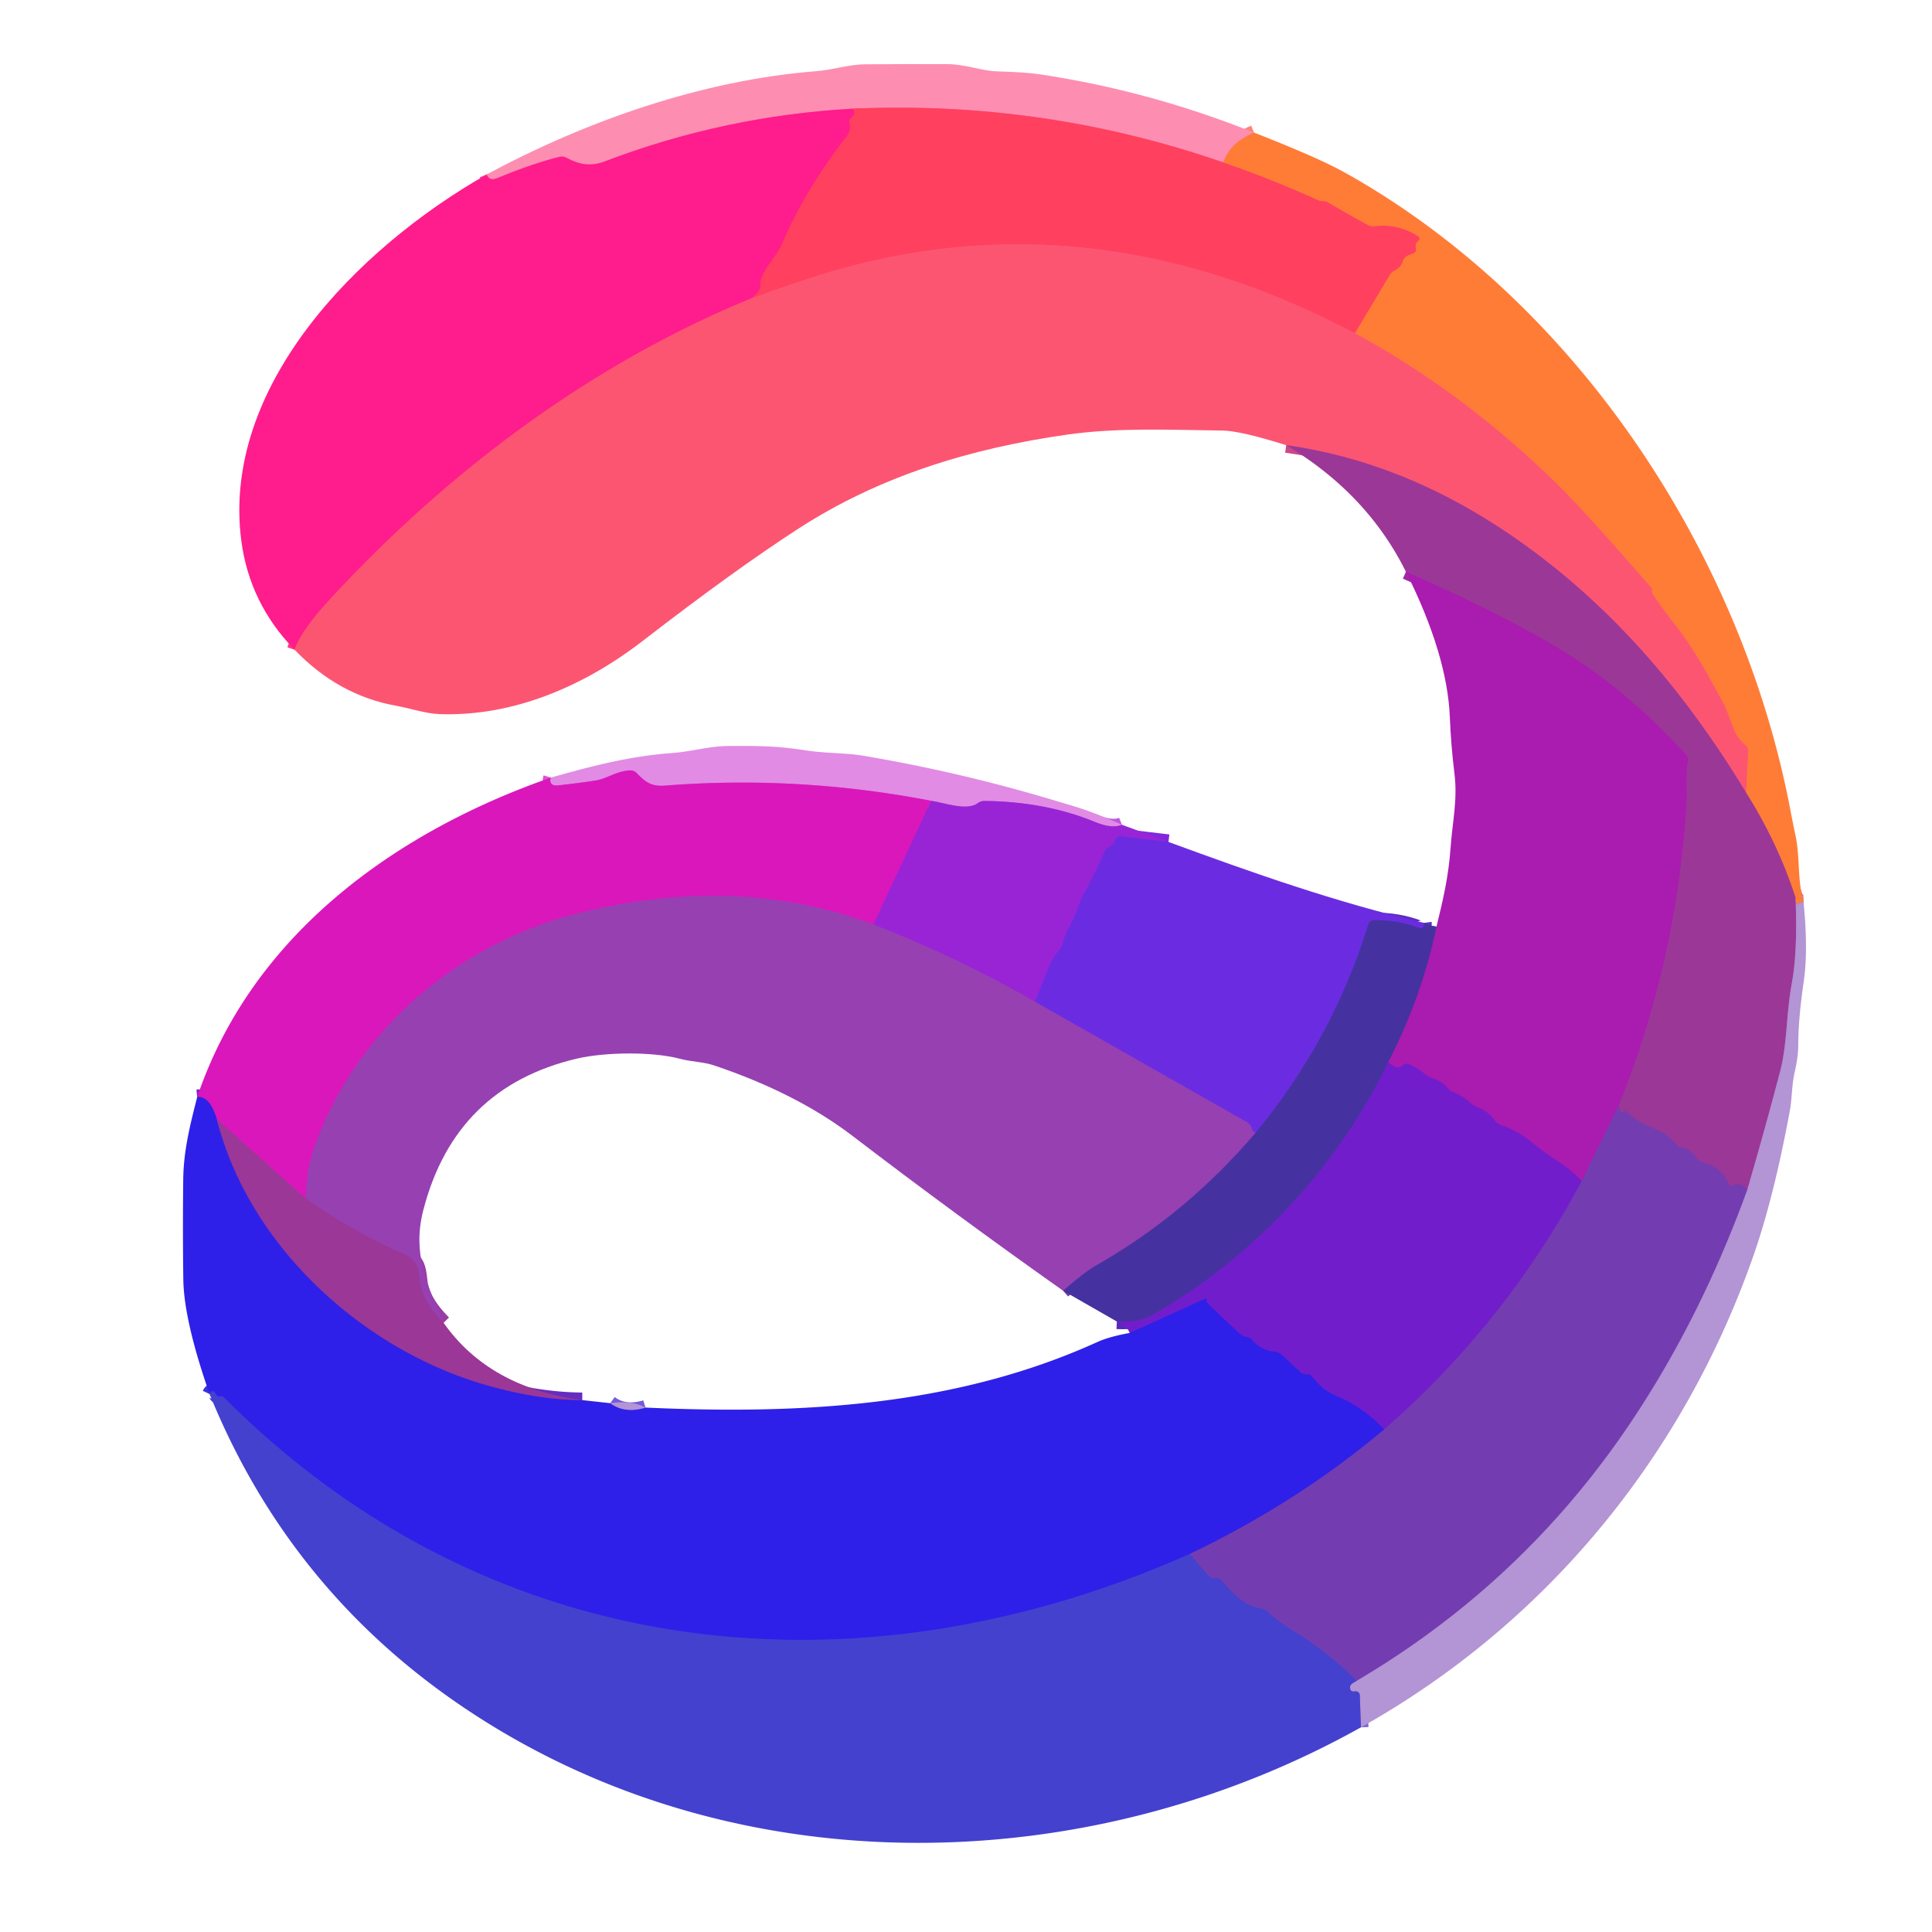 <svg viewBox="0.00 0.00 256.00 256.00" version="1.1" xmlns="http://www.w3.org/2000/svg">
<g stroke-linecap="butt" fill="none" stroke-width="2.00">
<path d="M 166.17 17.57
  Q 162.96 18.91 162.11 21.53" stroke="#ff8575"></path>
<path d="M 162.11 21.53
  Q 138.30 13.28 113.00 14.40" stroke="#ff6789"></path>
<path d="M 113.00 14.40
  Q 95.95 15.35 80.05 21.42
  C 78.25 22.11 76.67 21.78 75.08 20.92
  Q 74.61 20.66 74.10 20.79
  Q 70.58 21.67 65.88 23.61
  Q 64.84 24.04 64.48 23.12" stroke="#ff559f"></path>
<path d="M 99.48 39.56
  C 78.45 48.19 59.50 62.35 43.92 79.18
  Q 39.88 83.54 39.03 86.09" stroke="#fe397f"></path>
<path d="M 162.11 21.53
  Q 168.41 23.69 174.70 26.54
  Q 174.87 26.62 175.07 26.63
  Q 175.27 26.64 175.46 26.65
  Q 175.74 26.67 176.00 26.83
  Q 178.52 28.33 181.19 29.78
  Q 181.64 30.03 182.15 29.97
  Q 185.26 29.59 187.93 31.32
  A 0.37 0.36 42.5 0 1 187.96 31.91
  Q 187.47 32.29 187.61 32.88
  Q 187.73 33.40 187.24 33.59
  L 186.58 33.85
  A 1.17 1.15 88.5 0 0 185.92 34.56
  Q 185.63 35.45 184.76 35.87
  A 1.39 1.37 2.2 0 0 184.18 36.40
  L 179.54 44.16" stroke="#ff5e4b"></path>
<path d="M 179.54 44.16
  C 157.89 32.72 134.99 28.96 111.00 35.72
  Q 106.73 36.93 99.48 39.56" stroke="#fe4b69"></path>
<path d="M 99.48 39.56
  Q 100.83 38.62 100.77 37.63
  Q 100.73 37.14 100.93 36.69
  C 101.67 35.01 102.92 33.91 103.61 32.29
  Q 106.71 25.05 112.23 17.98
  Q 112.78 17.27 112.54 16.25
  Q 112.44 15.85 112.77 15.59
  Q 113.44 15.06 113.00 14.40" stroke="#ff2e76"></path>
<path d="M 238.98 119.52
  Q 238.45 119.53 238.29 119.77
  Q 238.13 120.00 238.00 119.75
  Q 237.83 119.39 237.92 118.96" stroke="#d98886"></path>
<path d="M 237.92 118.96
  Q 235.57 111.69 231.33 104.98" stroke="#cd5a67"></path>
<path d="M 231.33 104.98
  L 231.64 99.56
  Q 231.66 99.07 231.30 98.76
  Q 230.18 97.80 229.69 96.50
  Q 228.64 93.73 228.60 93.66
  C 226.52 89.81 224.62 86.14 221.82 82.61
  Q 220.27 80.67 218.91 78.59
  Q 218.88 78.54 218.88 78.48
  L 218.88 78.03
  Q 218.88 77.96 218.83 77.90
  Q 209.98 67.74 206.34 64.16
  Q 193.97 52.02 179.54 44.16" stroke="#fe6955"></path>
<path d="M 231.33 104.98
  C 222.91 91.09 212.59 79.07 198.95 70.08
  Q 185.27 61.07 170.43 58.99" stroke="#cc4685"></path>
<path d="M 180.33 228.88
  L 180.18 224.62
  A 0.55 0.54 -6.0 0 0 179.54 224.11
  Q 178.92 224.22 178.89 223.67
  Q 178.86 223.25 179.22 223.04
  L 179.76 222.71" stroke="#7c6bd1"></path>
<path d="M 179.76 222.71
  Q 201.83 209.70 216.05 188.51
  Q 225.35 174.65 231.53 157.61" stroke="#9369c3"></path>
<path d="M 237.92 118.96
  Q 238.21 126.04 237.43 130.26
  C 236.67 134.36 236.82 138.34 235.91 141.83
  Q 234.22 148.29 232.38 154.69
  Q 231.98 156.10 231.53 157.61" stroke="#a766b6"></path>
<path d="M 231.53 157.61
  Q 230.59 156.59 229.69 157.07
  Q 229.28 157.29 229.09 156.87
  Q 228.01 154.55 225.54 154.00
  Q 225.11 153.90 224.88 153.53
  Q 224.13 152.31 222.86 152.07
  Q 222.37 151.98 222.06 151.59
  C 220.23 149.29 217.70 149.54 215.54 147.29
  Q 215.42 147.16 215.26 147.24
  Q 215.11 147.32 214.95 147.39
  A 0.14 0.13 -15.5 0 1 214.75 147.28
  Q 214.73 146.97 214.41 146.65" stroke="#873aa4"></path>
<path d="M 214.41 146.65
  Q 222.23 127.31 223.45 106.40
  C 223.54 104.89 223.28 102.73 223.63 100.82
  Q 223.72 100.35 223.39 99.99
  Q 215.51 91.35 206.86 86.13
  Q 198.70 81.19 186.29 75.76" stroke="#a329a4"></path>
<path d="M 179.76 222.71
  Q 175.85 218.81 171.24 216.02
  Q 169.47 214.94 167.94 213.54
  Q 167.59 213.22 167.12 213.14
  C 164.60 212.71 163.39 211.10 161.73 209.30
  Q 161.55 209.10 161.27 209.10
  L 160.80 209.10
  A 0.87 0.85 69.1 0 1 160.15 208.80
  L 157.63 205.92" stroke="#5c3fc0"></path>
<path d="M 214.41 146.65
  L 209.59 156.50" stroke="#8f2cb1"></path>
<path d="M 209.59 156.50
  Q 208.09 154.93 206.34 153.82
  Q 204.74 152.81 202.99 151.38
  Q 201.14 149.85 198.82 149.05
  Q 198.36 148.89 198.08 148.49
  Q 197.18 147.23 195.74 146.69
  Q 195.26 146.51 194.88 146.17
  Q 193.88 145.24 192.62 144.75
  Q 192.18 144.58 191.87 144.22
  Q 191.00 143.21 189.66 142.83
  Q 189.23 142.71 188.89 142.40
  Q 187.92 141.54 186.74 141.03
  Q 186.23 140.81 185.83 141.19
  Q 185.12 141.86 183.94 140.73" stroke="#8e1cbe"></path>
<path d="M 183.94 140.73
  Q 188.39 132.14 190.34 122.79" stroke="#7827a8"></path>
<path d="M 209.59 156.50
  Q 199.55 175.32 183.43 189.40" stroke="#732dbe"></path>
<path d="M 183.43 189.40
  Q 180.47 186.36 177.17 185.02
  C 175.53 184.35 174.70 183.44 173.63 182.17
  Q 173.58 182.12 173.51 182.12
  L 173.09 182.12
  Q 172.65 182.12 172.32 181.82
  L 169.79 179.49
  Q 169.44 179.17 168.97 179.13
  Q 167.09 178.96 165.90 177.54
  Q 165.64 177.24 165.25 177.17
  Q 164.66 177.08 164.15 176.61
  Q 162.01 174.65 159.94 172.62
  Q 159.88 172.57 159.88 172.49
  L 159.88 172.13
  A 0.09 0.08 -12.3 0 0 159.76 172.06
  L 149.70 176.62" stroke="#501fda"></path>
<path d="M 28.74 148.31
  C 32.90 164.80 47.54 178.35 63.50 183.25
  Q 70.74 185.47 77.15 185.52" stroke="#652cc0"></path>
<path d="M 80.86 185.93
  Q 82.80 187.35 85.53 186.51" stroke="#715ade"></path>
<path d="M 183.43 189.40
  Q 171.82 199.16 157.63 205.92" stroke="#512fcd"></path>
<path d="M 157.63 205.92
  C 113.13 225.68 64.64 220.29 29.62 185.12
  Q 29.47 184.97 29.18 185.03
  Q 28.83 185.12 28.65 184.81
  Q 28.15 183.92 27.77 184.72" stroke="#3931db"></path>
<path d="M 183.94 140.73
  C 177.33 154.64 166.06 166.62 152.59 174.31
  Q 150.93 175.26 147.99 175.11" stroke="#5c28b6"></path>
<path d="M 123.38 106.11
  L 115.73 122.50" stroke="#b91ec9"></path>
<path d="M 115.73 122.50
  Q 97.40 115.66 76.26 121.11
  C 59.67 125.38 45.93 137.86 41.16 153.64
  Q 40.69 155.20 40.51 158.82" stroke="#b92cb7"></path>
<path d="M 40.51 158.82
  L 28.74 148.31" stroke="#bb27a9"></path>
<path d="M 28.74 148.31
  Q 27.78 145.19 26.13 145.36" stroke="#841cd2"></path>
<path d="M 166.38 150.09
  Q 157.20 160.91 145.04 167.80
  Q 143.77 168.52 140.87 171.03" stroke="#6e39a9"></path>
<path d="M 58.78 175.28
  Q 55.92 172.40 55.64 169.75
  C 55.43 167.82 55.29 166.97 53.36 166.10
  Q 46.47 163.02 40.51 158.82" stroke="#993ca5"></path>
<path d="M 188.71 122.29
  Q 188.74 122.50 188.68 122.65
  Q 188.48 123.12 188.01 122.94
  Q 185.14 121.87 182.06 121.94
  Q 181.48 121.95 181.31 122.50
  Q 176.54 137.84 166.38 150.09" stroke="#582fc1"></path>
<path d="M 166.38 150.09
  Q 165.98 150.00 165.82 149.43
  Q 165.69 148.96 165.26 148.72
  L 137.10 132.72" stroke="#8136ca"></path>
<path d="M 148.67 109.29
  Q 147.33 109.84 145.11 108.92
  Q 138.51 106.21 130.42 106.13
  Q 129.95 106.13 129.58 106.41
  C 128.11 107.52 125.07 106.34 123.38 106.11" stroke="#bd58dd"></path>
<path d="M 123.38 106.11
  Q 105.75 102.71 88.08 104.10
  C 86.28 104.24 85.49 103.60 84.34 102.41
  A 1.15 1.13 -23.4 0 0 83.49 102.08
  C 81.63 102.17 80.45 103.20 78.82 103.44
  Q 76.36 103.81 73.90 104.07
  Q 73.40 104.12 73.16 103.93
  Q 72.79 103.64 72.98 103.04" stroke="#de51d0"></path>
<path d="M 154.83 111.56
  L 148.48 110.81
  Q 148.01 110.76 147.84 111.20
  Q 147.58 111.89 146.95 112.23
  Q 146.53 112.47 146.33 112.91
  Q 145.18 115.64 143.73 118.22
  Q 143.14 119.28 142.77 120.40
  C 142.15 122.31 141.12 123.46 140.82 125.04
  Q 140.73 125.52 140.38 125.87
  C 138.97 127.23 138.07 130.83 137.10 132.72" stroke="#8228dc"></path>
<path d="M 137.10 132.72
  Q 126.82 126.80 115.73 122.50" stroke="#9832c4"></path>
</g>
<path d="M 166.17 17.57
  Q 162.96 18.91 162.11 21.53
  Q 138.30 13.28 113.00 14.40
  Q 95.95 15.35 80.05 21.42
  C 78.25 22.11 76.67 21.78 75.08 20.92
  Q 74.61 20.66 74.10 20.79
  Q 70.58 21.67 65.88 23.61
  Q 64.84 24.04 64.48 23.12
  C 77.72 15.99 93.14 10.60 108.19 9.43
  C 110.42 9.25 112.49 8.53 114.63 8.52
  Q 120.14 8.48 125.64 8.50
  C 127.88 8.52 130.15 9.39 132.00 9.45
  Q 135.90 9.57 137.53 9.81
  Q 152.13 11.96 166.17 17.57
  Z" fill="#fe8db2"></path>
<path d="M 162.11 21.53
  Q 168.41 23.69 174.70 26.54
  Q 174.87 26.62 175.07 26.63
  Q 175.27 26.64 175.46 26.65
  Q 175.74 26.67 176.00 26.83
  Q 178.52 28.33 181.19 29.78
  Q 181.64 30.03 182.15 29.97
  Q 185.26 29.59 187.93 31.32
  A 0.37 0.36 42.5 0 1 187.96 31.91
  Q 187.47 32.29 187.61 32.88
  Q 187.73 33.40 187.24 33.59
  L 186.58 33.85
  A 1.17 1.15 88.5 0 0 185.92 34.56
  Q 185.63 35.45 184.76 35.87
  A 1.39 1.37 2.2 0 0 184.18 36.40
  L 179.54 44.16
  C 157.89 32.72 134.99 28.96 111.00 35.72
  Q 106.73 36.93 99.48 39.56
  Q 100.83 38.62 100.77 37.63
  Q 100.73 37.14 100.93 36.69
  C 101.67 35.01 102.92 33.91 103.61 32.29
  Q 106.71 25.05 112.23 17.98
  Q 112.78 17.27 112.54 16.25
  Q 112.44 15.85 112.77 15.59
  Q 113.44 15.06 113.00 14.40
  Q 138.30 13.28 162.11 21.53
  Z" fill="#ff405f"></path>
<path d="M 113.00 14.40
  Q 113.44 15.06 112.77 15.59
  Q 112.44 15.85 112.54 16.25
  Q 112.78 17.27 112.23 17.98
  Q 106.71 25.05 103.61 32.29
  C 102.92 33.91 101.67 35.01 100.93 36.69
  Q 100.73 37.14 100.77 37.63
  Q 100.83 38.62 99.48 39.56
  C 78.45 48.19 59.50 62.35 43.92 79.18
  Q 39.88 83.54 39.03 86.09
  Q 33.03 79.93 31.96 71.54
  C 29.39 51.26 47.21 32.96 64.48 23.12
  Q 64.84 24.04 65.88 23.61
  Q 70.58 21.67 74.10 20.79
  Q 74.61 20.66 75.08 20.92
  C 76.67 21.78 78.25 22.11 80.05 21.42
  Q 95.95 15.35 113.00 14.40
  Z" fill="#ff1c8c"></path>
<path d="M 166.17 17.57
  Q 174.68 20.90 178.17 22.85
  C 208.73 39.89 230.73 73.15 237.22 107.26
  Q 237.61 109.31 237.89 110.60
  C 238.55 113.62 238.12 116.44 238.98 119.52
  Q 238.45 119.53 238.29 119.77
  Q 238.13 120.00 238.00 119.75
  Q 237.83 119.39 237.92 118.96
  Q 235.57 111.69 231.33 104.98
  L 231.64 99.56
  Q 231.66 99.07 231.30 98.76
  Q 230.18 97.80 229.69 96.50
  Q 228.64 93.73 228.60 93.66
  C 226.52 89.81 224.62 86.14 221.82 82.61
  Q 220.27 80.67 218.91 78.59
  Q 218.88 78.54 218.88 78.48
  L 218.88 78.03
  Q 218.88 77.96 218.83 77.90
  Q 209.98 67.74 206.34 64.16
  Q 193.97 52.02 179.54 44.16
  L 184.18 36.40
  A 1.39 1.37 2.2 0 1 184.76 35.87
  Q 185.63 35.45 185.92 34.56
  A 1.17 1.15 88.5 0 1 186.58 33.85
  L 187.24 33.59
  Q 187.73 33.40 187.61 32.88
  Q 187.47 32.29 187.96 31.91
  A 0.37 0.36 42.5 0 0 187.93 31.32
  Q 185.26 29.59 182.15 29.97
  Q 181.64 30.03 181.19 29.78
  Q 178.52 28.33 176.00 26.83
  Q 175.74 26.67 175.46 26.65
  Q 175.27 26.64 175.07 26.63
  Q 174.87 26.62 174.70 26.54
  Q 168.41 23.69 162.11 21.53
  Q 162.96 18.91 166.17 17.57
  Z" fill="#ff7c37"></path>
<path d="M 179.54 44.16
  Q 193.97 52.02 206.34 64.16
  Q 209.98 67.74 218.83 77.90
  Q 218.88 77.96 218.88 78.03
  L 218.88 78.48
  Q 218.88 78.54 218.91 78.59
  Q 220.27 80.67 221.82 82.61
  C 224.62 86.14 226.52 89.81 228.60 93.66
  Q 228.64 93.73 229.69 96.50
  Q 230.18 97.80 231.30 98.76
  Q 231.66 99.07 231.64 99.56
  L 231.33 104.98
  C 222.91 91.09 212.59 79.07 198.95 70.08
  Q 185.27 61.07 170.43 58.99
  Q 164.37 57.08 161.99 57.05
  C 155.22 56.97 148.24 56.63 141.53 57.57
  C 128.52 59.41 116.50 63.12 105.79 70.05
  Q 97.33 75.52 85.17 84.92
  C 77.47 90.87 68.06 94.98 58.21 94.62
  C 56.39 94.55 54.41 93.87 52.51 93.52
  Q 44.84 92.15 39.03 86.09
  Q 39.88 83.54 43.92 79.18
  C 59.50 62.35 78.45 48.19 99.48 39.56
  Q 106.73 36.93 111.00 35.72
  C 134.99 28.96 157.89 32.72 179.54 44.16
  Z" fill="#fc5572"></path>
<path d="M 231.33 104.98
  Q 235.57 111.69 237.92 118.96
  Q 238.21 126.04 237.43 130.26
  C 236.67 134.36 236.82 138.34 235.91 141.83
  Q 234.22 148.29 232.38 154.69
  Q 231.98 156.10 231.53 157.61
  Q 230.59 156.59 229.69 157.07
  Q 229.28 157.29 229.09 156.87
  Q 228.01 154.55 225.54 154.00
  Q 225.11 153.90 224.88 153.53
  Q 224.13 152.31 222.86 152.07
  Q 222.37 151.98 222.06 151.59
  C 220.23 149.29 217.70 149.54 215.54 147.29
  Q 215.42 147.16 215.26 147.24
  Q 215.11 147.32 214.95 147.39
  A 0.14 0.13 -15.5 0 1 214.75 147.28
  Q 214.73 146.97 214.41 146.65
  Q 222.23 127.31 223.45 106.40
  C 223.54 104.89 223.28 102.73 223.63 100.82
  Q 223.72 100.35 223.39 99.99
  Q 215.51 91.35 206.86 86.13
  Q 198.70 81.19 186.29 75.76
  Q 181.14 65.39 170.43 58.99
  Q 185.27 61.07 198.95 70.08
  C 212.59 79.07 222.91 91.09 231.33 104.98
  Z" fill="#9b3797"></path>
<path d="M 186.29 75.76
  Q 198.70 81.19 206.86 86.13
  Q 215.51 91.35 223.39 99.99
  Q 223.72 100.35 223.63 100.82
  C 223.28 102.73 223.54 104.89 223.45 106.40
  Q 222.23 127.31 214.41 146.65
  L 209.59 156.50
  Q 208.09 154.93 206.34 153.82
  Q 204.74 152.81 202.99 151.38
  Q 201.14 149.85 198.82 149.05
  Q 198.36 148.89 198.08 148.49
  Q 197.18 147.23 195.74 146.69
  Q 195.26 146.51 194.88 146.17
  Q 193.88 145.24 192.62 144.75
  Q 192.18 144.58 191.87 144.22
  Q 191.00 143.21 189.66 142.83
  Q 189.23 142.71 188.89 142.40
  Q 187.92 141.54 186.74 141.03
  Q 186.23 140.81 185.83 141.19
  Q 185.12 141.86 183.94 140.73
  Q 188.39 132.14 190.34 122.79
  C 191.20 119.29 191.94 116.15 192.21 112.33
  C 192.45 108.93 193.15 106.01 192.73 102.56
  Q 192.26 98.78 192.11 95.00
  Q 191.76 86.69 186.29 75.76
  Z" fill="#aa1bb0"></path>
<path d="M 148.67 109.29
  Q 147.33 109.84 145.11 108.92
  Q 138.51 106.21 130.42 106.13
  Q 129.95 106.13 129.58 106.41
  C 128.11 107.52 125.07 106.34 123.38 106.11
  Q 105.75 102.71 88.08 104.10
  C 86.28 104.24 85.49 103.60 84.34 102.41
  A 1.15 1.13 -23.4 0 0 83.49 102.08
  C 81.63 102.17 80.45 103.20 78.82 103.44
  Q 76.36 103.81 73.90 104.07
  Q 73.40 104.12 73.16 103.93
  Q 72.79 103.64 72.98 103.04
  C 78.31 101.53 83.46 100.18 89.07 99.78
  C 91.65 99.59 94.01 98.86 96.48 98.85
  C 100.07 98.83 102.77 98.80 106.71 99.42
  C 109.30 99.83 112.02 99.74 114.40 100.14
  Q 128.91 102.59 142.92 107.05
  Q 145.72 107.94 148.67 109.29
  Z" fill="#e18be4"></path>
<path d="M 123.38 106.11
  L 115.73 122.50
  Q 97.40 115.66 76.26 121.11
  C 59.67 125.38 45.93 137.86 41.16 153.64
  Q 40.69 155.20 40.51 158.82
  L 28.74 148.31
  Q 27.78 145.19 26.13 145.36
  C 33.33 124.04 52.17 110.30 72.98 103.04
  Q 72.79 103.64 73.16 103.93
  Q 73.40 104.12 73.90 104.07
  Q 76.36 103.81 78.82 103.44
  C 80.45 103.20 81.63 102.17 83.49 102.08
  A 1.15 1.13 -23.4 0 1 84.34 102.41
  C 85.49 103.60 86.28 104.24 88.08 104.10
  Q 105.75 102.71 123.38 106.11
  Z" fill="#da17bb"></path>
<path d="M 148.67 109.29
  L 154.83 111.56
  L 148.48 110.81
  Q 148.01 110.76 147.84 111.20
  Q 147.58 111.89 146.95 112.23
  Q 146.53 112.47 146.33 112.91
  Q 145.18 115.64 143.73 118.22
  Q 143.14 119.28 142.77 120.40
  C 142.15 122.31 141.12 123.46 140.82 125.04
  Q 140.73 125.52 140.38 125.87
  C 138.97 127.23 138.07 130.83 137.10 132.72
  Q 126.82 126.80 115.73 122.50
  L 123.38 106.11
  C 125.07 106.34 128.11 107.52 129.58 106.41
  Q 129.95 106.13 130.42 106.13
  Q 138.51 106.21 145.11 108.92
  Q 147.33 109.84 148.67 109.29
  Z" fill="#9824d6"></path>
<path d="M 154.83 111.56
  C 166.02 115.67 177.01 119.56 188.71 122.29
  Q 188.74 122.50 188.68 122.65
  Q 188.48 123.12 188.01 122.94
  Q 185.14 121.87 182.06 121.94
  Q 181.48 121.95 181.31 122.50
  Q 176.54 137.84 166.38 150.09
  Q 165.98 150.00 165.82 149.43
  Q 165.69 148.96 165.26 148.72
  L 137.10 132.72
  C 138.07 130.83 138.97 127.23 140.38 125.87
  Q 140.73 125.52 140.82 125.04
  C 141.12 123.46 142.15 122.31 142.77 120.40
  Q 143.14 119.28 143.73 118.22
  Q 145.18 115.64 146.33 112.91
  Q 146.53 112.47 146.95 112.23
  Q 147.58 111.89 147.84 111.20
  Q 148.01 110.76 148.48 110.81
  L 154.83 111.56
  Z" fill="#6b2ce1"></path>
<path d="M 115.73 122.50
  Q 126.82 126.80 137.10 132.72
  L 165.26 148.72
  Q 165.69 148.96 165.82 149.43
  Q 165.98 150.00 166.38 150.09
  Q 157.20 160.91 145.04 167.80
  Q 143.77 168.52 140.87 171.03
  Q 126.75 161.05 112.97 150.52
  Q 105.57 144.86 94.58 141.16
  C 93.18 140.69 91.61 140.70 90.12 140.30
  C 86.41 139.31 80.13 139.41 76.45 140.27
  Q 60.27 144.07 56.08 160.39
  C 54.62 166.08 56.56 170.25 58.78 175.28
  Q 55.92 172.40 55.64 169.75
  C 55.43 167.82 55.29 166.97 53.36 166.10
  Q 46.47 163.02 40.51 158.82
  Q 40.69 155.20 41.16 153.64
  C 45.93 137.86 59.67 125.38 76.26 121.11
  Q 97.40 115.66 115.73 122.50
  Z" fill="#9740b2"></path>
<path d="M 237.92 118.96
  Q 237.83 119.39 238.00 119.75
  Q 238.13 120.00 238.29 119.77
  Q 238.45 119.53 238.98 119.52
  Q 239.61 125.91 239.01 130.00
  Q 238.29 134.94 238.28 138.37
  Q 238.28 140.03 237.80 142.08
  C 237.41 143.78 237.45 145.64 237.17 147.14
  Q 235.07 158.51 232.41 166.18
  C 223.17 192.74 205.05 215.02 180.33 228.88
  L 180.18 224.62
  A 0.55 0.54 -6.0 0 0 179.54 224.11
  Q 178.92 224.22 178.89 223.67
  Q 178.86 223.25 179.22 223.04
  L 179.76 222.71
  Q 201.83 209.70 216.05 188.51
  Q 225.35 174.65 231.53 157.61
  Q 231.98 156.10 232.38 154.69
  Q 234.22 148.29 235.91 141.83
  C 236.82 138.34 236.67 134.36 237.43 130.26
  Q 238.21 126.04 237.92 118.96
  Z" fill="#b394d4"></path>
<path d="M 188.71 122.29
  Q 189.37 122.66 190.34 122.79
  Q 188.39 132.14 183.94 140.73
  C 177.33 154.64 166.06 166.62 152.59 174.31
  Q 150.93 175.26 147.99 175.11
  L 140.87 171.03
  Q 143.77 168.52 145.04 167.80
  Q 157.20 160.91 166.38 150.09
  Q 176.54 137.84 181.31 122.50
  Q 181.48 121.95 182.06 121.94
  Q 185.14 121.87 188.01 122.94
  Q 188.48 123.12 188.68 122.65
  Q 188.74 122.50 188.71 122.29
  Z" fill="#4532a0"></path>
<path d="M 183.94 140.73
  Q 185.12 141.86 185.83 141.19
  Q 186.23 140.81 186.74 141.03
  Q 187.92 141.54 188.89 142.40
  Q 189.23 142.71 189.66 142.83
  Q 191.00 143.21 191.87 144.22
  Q 192.18 144.58 192.62 144.75
  Q 193.88 145.24 194.88 146.17
  Q 195.26 146.51 195.74 146.69
  Q 197.18 147.23 198.08 148.49
  Q 198.36 148.89 198.82 149.05
  Q 201.14 149.85 202.99 151.38
  Q 204.74 152.81 206.34 153.82
  Q 208.09 154.93 209.59 156.50
  Q 199.55 175.32 183.43 189.40
  Q 180.47 186.36 177.17 185.02
  C 175.53 184.35 174.70 183.44 173.63 182.17
  Q 173.58 182.12 173.51 182.12
  L 173.09 182.12
  Q 172.65 182.12 172.32 181.82
  L 169.79 179.49
  Q 169.44 179.17 168.97 179.13
  Q 167.09 178.96 165.90 177.54
  Q 165.64 177.24 165.25 177.17
  Q 164.66 177.08 164.15 176.61
  Q 162.01 174.65 159.94 172.62
  Q 159.88 172.57 159.88 172.49
  L 159.88 172.13
  A 0.09 0.08 -12.3 0 0 159.76 172.06
  L 149.70 176.62
  Q 149.56 175.94 147.99 175.11
  Q 150.93 175.26 152.59 174.31
  C 166.06 166.62 177.33 154.64 183.94 140.73
  Z" fill="#721dcb"></path>
<path d="M 26.13 145.36
  Q 27.78 145.19 28.74 148.31
  C 32.90 164.80 47.54 178.35 63.50 183.25
  Q 70.74 185.47 77.15 185.52
  L 80.86 185.93
  Q 82.80 187.35 85.53 186.51
  C 106.04 187.44 126.53 186.38 145.35 177.85
  Q 146.94 177.12 149.70 176.62
  L 159.76 172.06
  A 0.09 0.08 -12.3 0 1 159.88 172.13
  L 159.88 172.49
  Q 159.88 172.57 159.94 172.62
  Q 162.01 174.65 164.15 176.61
  Q 164.66 177.08 165.25 177.17
  Q 165.64 177.24 165.90 177.54
  Q 167.09 178.96 168.97 179.13
  Q 169.44 179.17 169.79 179.49
  L 172.32 181.82
  Q 172.65 182.12 173.09 182.12
  L 173.51 182.12
  Q 173.58 182.12 173.63 182.17
  C 174.70 183.44 175.53 184.35 177.17 185.02
  Q 180.47 186.36 183.43 189.40
  Q 171.82 199.16 157.63 205.92
  C 113.13 225.68 64.64 220.29 29.62 185.12
  Q 29.47 184.97 29.18 185.03
  Q 28.83 185.12 28.65 184.81
  Q 28.15 183.92 27.77 184.72
  Q 24.36 174.95 24.29 169.50
  Q 24.20 162.89 24.28 156.28
  C 24.32 152.45 25.20 149.02 26.13 145.36
  Z" fill="#2e20e8"></path>
<path d="M 214.41 146.65
  Q 214.73 146.97 214.75 147.28
  A 0.14 0.13 -15.5 0 0 214.95 147.39
  Q 215.11 147.32 215.26 147.24
  Q 215.42 147.16 215.54 147.29
  C 217.70 149.54 220.23 149.29 222.06 151.59
  Q 222.37 151.98 222.86 152.07
  Q 224.13 152.31 224.88 153.53
  Q 225.11 153.90 225.54 154.00
  Q 228.01 154.55 229.09 156.87
  Q 229.28 157.29 229.69 157.07
  Q 230.59 156.59 231.53 157.61
  Q 225.35 174.65 216.05 188.51
  Q 201.83 209.70 179.76 222.71
  Q 175.85 218.81 171.24 216.02
  Q 169.47 214.94 167.94 213.54
  Q 167.59 213.22 167.12 213.14
  C 164.60 212.71 163.39 211.10 161.73 209.30
  Q 161.55 209.10 161.27 209.10
  L 160.80 209.10
  A 0.87 0.85 69.1 0 1 160.15 208.80
  L 157.63 205.92
  Q 171.82 199.16 183.43 189.40
  Q 199.55 175.32 209.59 156.50
  L 214.41 146.65
  Z" fill="#733db1"></path>
<path d="M 28.74 148.31
  L 40.51 158.82
  Q 46.47 163.02 53.36 166.10
  C 55.29 166.97 55.43 167.82 55.64 169.75
  Q 55.92 172.40 58.78 175.28
  Q 64.82 183.87 77.15 185.52
  Q 70.74 185.47 63.50 183.25
  C 47.54 178.35 32.90 164.80 28.74 148.31
  Z" fill="#9b3797"></path>
<path d="M 27.77 184.72
  Q 28.15 183.92 28.65 184.81
  Q 28.83 185.12 29.18 185.03
  Q 29.47 184.97 29.62 185.12
  C 64.64 220.29 113.13 225.68 157.63 205.92
  L 160.15 208.80
  A 0.87 0.85 69.1 0 0 160.80 209.10
  L 161.27 209.10
  Q 161.55 209.10 161.73 209.30
  C 163.39 211.10 164.60 212.71 167.12 213.14
  Q 167.59 213.22 167.94 213.54
  Q 169.47 214.94 171.24 216.02
  Q 175.85 218.81 179.76 222.71
  L 179.22 223.04
  Q 178.86 223.25 178.89 223.67
  Q 178.92 224.22 179.54 224.11
  A 0.55 0.54 -6.0 0 1 180.18 224.62
  L 180.33 228.88
  C 144.26 249.05 97.94 250.14 62.63 227.04
  Q 38.56 211.30 27.77 184.72
  Z" fill="#4441ce"></path>
<path d="M 80.86 185.93
  Q 83.75 185.51 85.53 186.51
  Q 82.80 187.35 80.86 185.93
  Z" fill="#b394d4"></path>
</svg>
